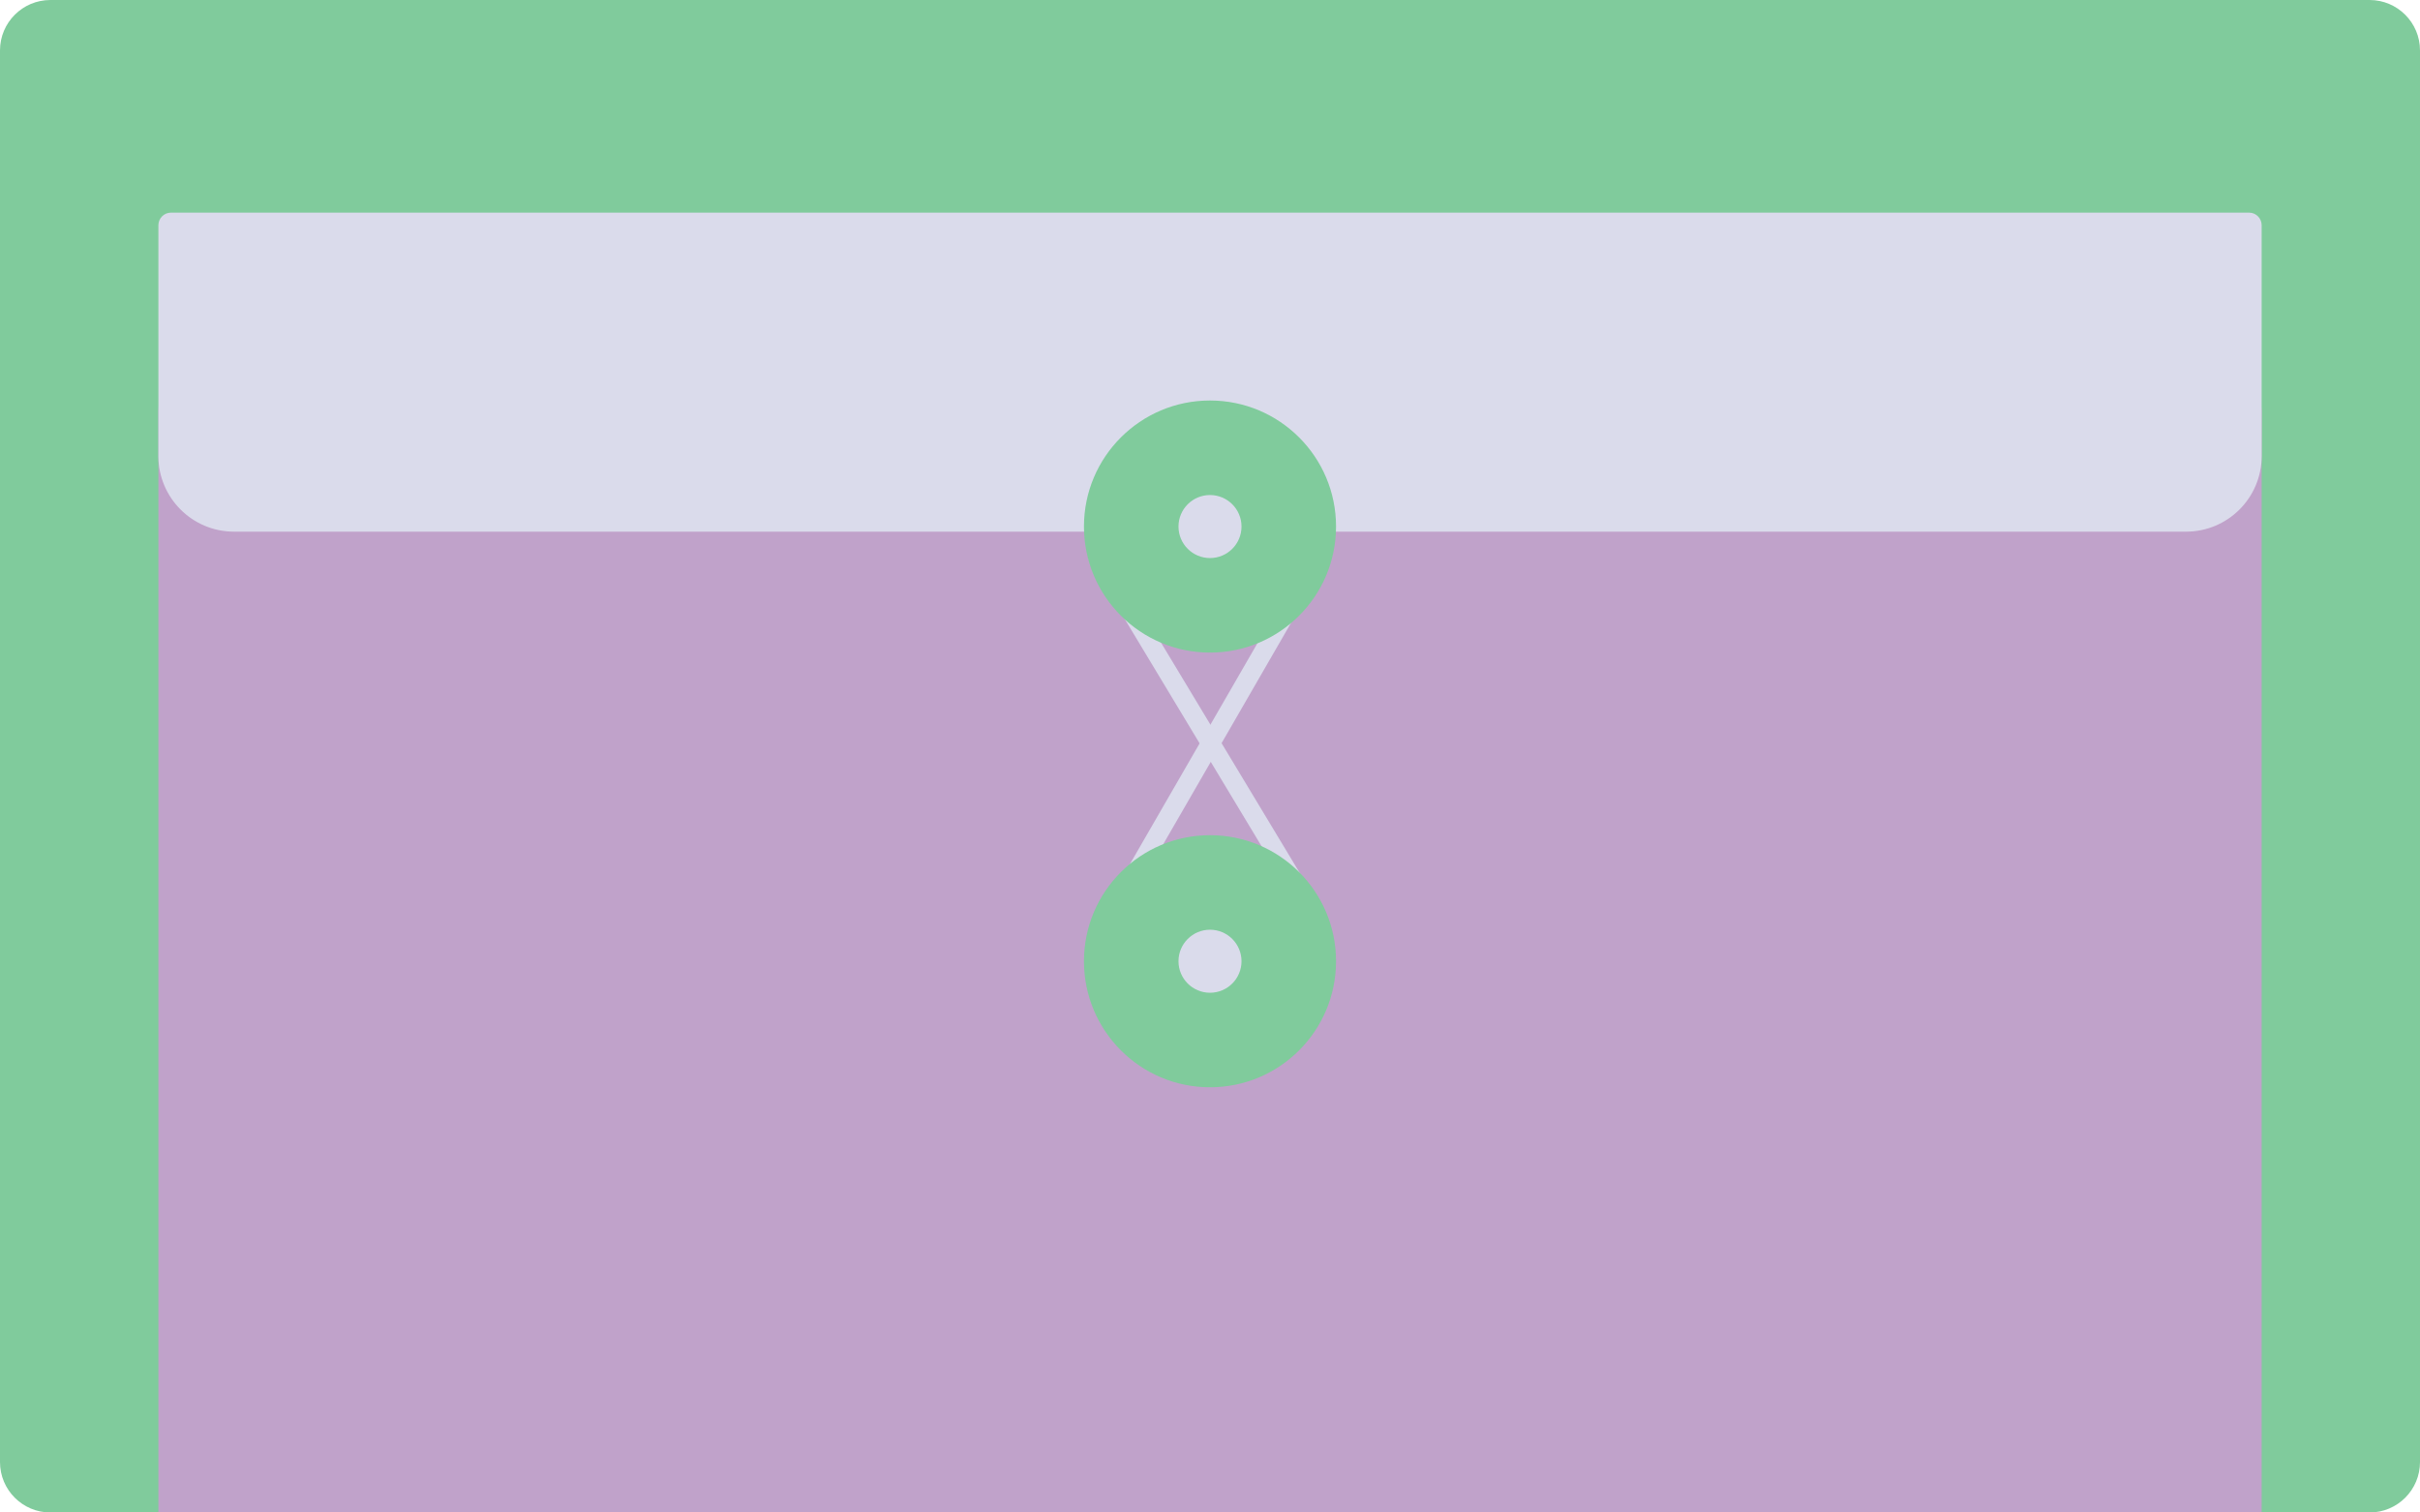 <svg viewBox="0 0 384 240" fill="none" xmlns="http://www.w3.org/2000/svg">
    <g clip-path="url(#clip0_6696_10369)">
    <path d="M0 8C0 3.582 3.582 0 8 0H376C380.418 0 384 3.582 384 8V232C384 236.418 380.418 240 376 240H8C3.582 240 0 236.418 0 232V8Z" fill="#80CB9C"/>
    <rect x="358.875" y="298.361" width="333.742" height="238.098" rx="5" transform="rotate(-180 358.875 298.361)" fill="#C0A2CA"/>
    <path d="M358.875 72.363C358.875 78.991 353.502 84.363 346.875 84.363L37.133 84.363C30.505 84.363 25.133 78.99 25.133 72.363L25.133 35.74C25.133 34.636 26.028 33.74 27.133 33.74L356.875 33.74C357.98 33.74 358.875 34.636 358.875 35.74L358.875 72.363Z" fill="#DADBEB"/>
    <line x1="173.926" y1="87.778" x2="209.449" y2="146.754" stroke="#DADBEB" stroke-width="3"/>
    <line x1="210.112" y1="86.735" x2="174.58" y2="148.278" stroke="#DADBEB" stroke-width="3"/>
    <circle cx="192" cy="83.552" r="20" fill="#80CB9C"/>
    <circle cx="192" cy="152.528" r="20" fill="#80CB9C"/>
    <circle cx="192" cy="152.528" r="5" fill="#DADBEB"/>
    <circle cx="192" cy="83.552" r="5" fill="#DADBEB"/>
    </g>
    <defs>
    <clipPath id="clip0_6696_10369">
    <path d="M0 8C0 3.582 3.582 0 8 0H376C380.418 0 384 3.582 384 8V232C384 236.418 380.418 240 376 240H8C3.582 240 0 236.418 0 232V8Z" fill="white"/>
    </clipPath>
    </defs>
</svg>
